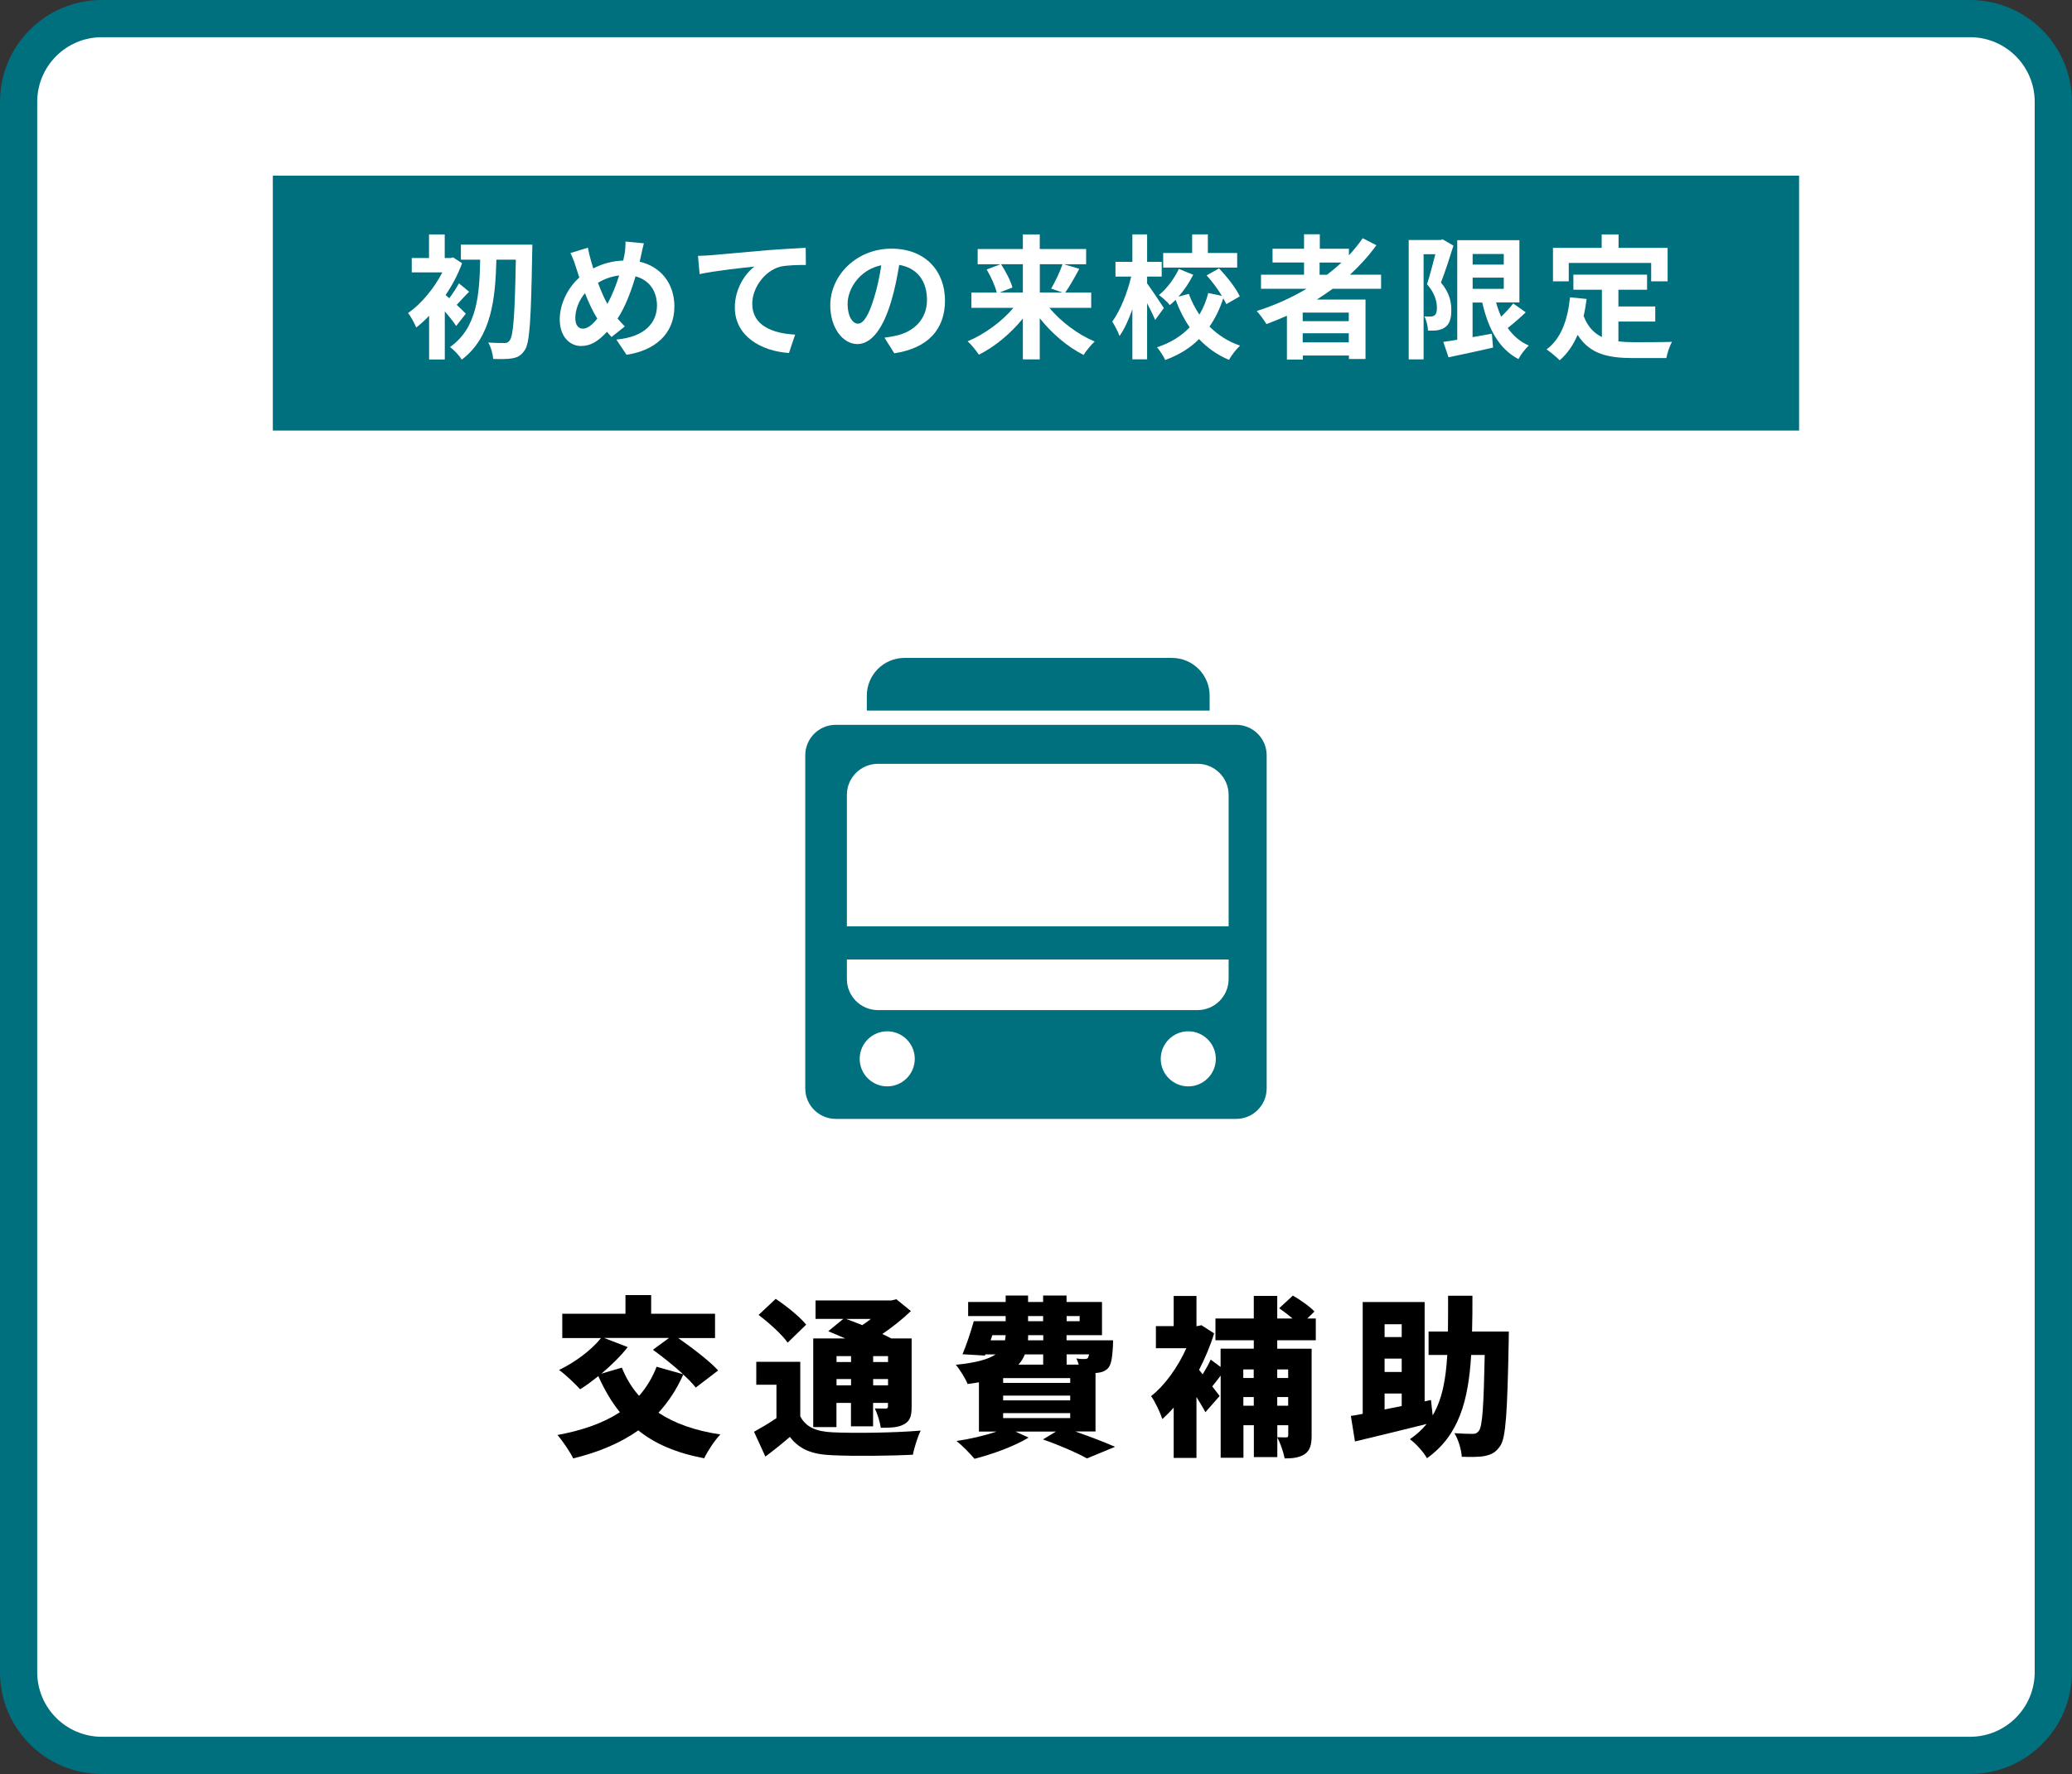<?xml version="1.0" encoding="UTF-8"?><svg id="_レイヤー_1" xmlns="http://www.w3.org/2000/svg" width="278.33" height="238.37" viewBox="0 0 278.33 238.37"><rect x="0" y="0" width="278.33" height="238.37" fill="#333333" stroke="none"/><defs><style>.cls-1{fill:#006f7e;}.cls-1,.cls-2,.cls-3{stroke-width:0px;}.cls-2{fill:#000;}.cls-3{fill:#fff;}</style></defs><rect class="cls-3" x="2.5" y="2.5" width="273.33" height="233.37" rx="11.18" ry="11.18"/><path class="cls-1" d="M264.64,5c4.79,0,8.68,3.89,8.68,8.68v211c0,4.79-3.89,8.68-8.68,8.68H13.68c-4.79,0-8.68-3.89-8.68-8.68V13.68c0-4.79,3.89-8.68,8.68-8.68h250.96M264.64,0H13.68C6.13,0,0,6.13,0,13.68v211c0,7.56,6.13,13.68,13.68,13.68h250.96c7.56,0,13.68-6.13,13.68-13.68V13.68c0-7.56-6.13-13.68-13.68-13.68h0Z"/><path class="cls-2" d="M93.46,186.44c-.41-.53-.99-1.13-1.68-1.75-.87,1.98-2,3.68-3.33,5.13,2.16,1.43,4.9,2.41,8.32,2.92-.76.76-1.72,2.25-2.18,3.2-3.73-.71-6.6-1.93-8.85-3.75-2.46,1.75-5.38,2.94-8.74,3.77-.39-.83-1.45-2.39-2.12-3.15,3.31-.6,6.14-1.59,8.39-3.06-1.13-1.38-2.07-3.01-2.9-4.85-.83.67-1.66,1.29-2.44,1.77-.64-.71-2-2-2.83-2.6,2.09-.99,4.32-2.64,5.63-4.28h-5.2v-3.27h8.49v-2.51h3.45v2.51h8.58v3.27h-4.94c1.84,1.29,4.16,3.04,5.36,4.35l-3.01,2.3ZM84.31,181.01c-.94,1.22-2.23,2.46-3.52,3.56l2.74-.81c.58,1.43,1.33,2.69,2.32,3.79.99-1.13,1.77-2.41,2.35-3.91l3.56,1.01c-1.24-1.15-2.76-2.35-4.05-3.29l2.16-1.59h-8.74l3.17,1.22Z"/><path class="cls-2" d="M107.51,190.33c.78,1.45,2.16,2.02,4.32,2.12,2.88.14,8.42.07,11.84-.23-.37.76-.87,2.3-1.04,3.24-3.01.16-7.91.21-10.85.07-2.62-.11-4.32-.71-5.68-2.46-.99.85-2,1.68-3.29,2.64l-1.52-3.33c.94-.53,2.02-1.15,3.01-1.84v-4.48h-2.71v-3.08h5.91v7.36ZM105.81,180.41c-.74-1.08-2.51-2.67-3.91-3.73l2.3-2.16c1.4.94,3.24,2.39,4.09,3.47l-2.48,2.41ZM112.37,191.75h-3.13v-11.91h4.3c-.78-.34-1.59-.69-2.28-.97l2.02-1.66h-3.73v-2.48h10.21l.64-.16,1.96,1.59c-1.08,1.04-2.44,2.14-3.84,3.08.44.21.85.41,1.2.6h2.74v9.15c0,1.29-.21,1.95-1.04,2.39-.78.44-1.82.46-3.1.46-.12-.8-.46-1.89-.81-2.6.53.02,1.24.02,1.45.02.25,0,.32-.09.32-.32v-.44h-2v3.15h-2.97v-3.15h-1.95v3.24ZM112.37,182.21v.8h1.95v-.8h-1.95ZM114.32,186.14v-.85h-1.95v.85h1.95ZM113.65,177.22c.67.23,1.42.53,2.18.83.39-.25.78-.53,1.15-.83h-3.33ZM117.29,182.21v.8h2v-.8h-2ZM119.29,186.14v-.85h-2v.85h2Z"/><path class="cls-2" d="M144.47,192.35c1.98.69,4.02,1.47,5.31,2.05l-3.77,1.56c-1.26-.71-3.61-1.75-5.91-2.55l1.75-1.06h-5.45l1.77.81c-1.91,1.17-4.9,2.25-7.27,2.85-.55-.67-1.7-1.84-2.41-2.39,1.86-.28,3.86-.74,5.38-1.27h-2.37v-6.62c-.48.09-.99.16-1.52.23-.28-.71-1.06-1.98-1.59-2.58,2.74-.28,4.39-.74,5.36-1.4h-1.38l-.07.16-3.01-.18c.53-1.22,1.1-2.97,1.52-4.44h4.28v-.69h-5.04v-1.89h5.04v-.87h3.01v.87h2.02v-.87h3.15v.87h4.76v4.46h-4.76v.69h6.25s-.02.51-.02.81c-.09,1.56-.23,2.44-.64,2.92-.37.41-.94.6-1.45.64l-.25.02v7.86h-2.69ZM133.07,180.09h1.93c.05-.23.07-.46.09-.69h-1.79l-.23.69ZM134.75,185.17v.64h9.01v-.64h-9.01ZM134.75,187.52v.64h9.01v-.64h-9.01ZM134.75,189.87v.67h9.01v-.67h-9.01ZM137.67,181.98c-.21.51-.48.97-.87,1.38h3.33v-1.38h-2.46ZM140.13,179.4h-2.02c0,.23-.02.46-.02.69h2.05v-.69ZM138.1,177.52h2.02v-.69h-2.02v.69ZM143.28,176.83v.69h1.75v-.69h-1.75ZM143.28,181.98v1.38h1.63c-.09-.3-.21-.6-.32-.83.48.07.85.09,1.1.07.18,0,.32,0,.46-.16.05-.09.09-.23.14-.46h-3.01Z"/><path class="cls-2" d="M171.57,180.09v1.13h4.62v11.66c0,1.24-.21,2.02-.94,2.51-.74.48-1.61.57-2.69.57-.14-.83-.6-2.12-.99-2.85.46.02.99.02,1.2.02s.28-.07.28-.3v-1.33h-1.47v4.28h-3.15v-4.28h-1.4v4.37h-3.06v-11.04c-.39.51-.78,1.03-1.13,1.45.44.57.8,1.06.99,1.29l-1.91,2.18c-.3-.58-.74-1.29-1.2-2.05v8.19h-3.06v-6.76c-.51.58-1.01,1.08-1.52,1.54-.28-.85-1.06-2.51-1.52-3.08,1.84-1.43,3.61-3.91,4.74-6.44h-4.09v-2.97h2.39v-4.05h3.06v4.05h.12l.55-.12,1.7,1.1c-.51,1.68-1.22,3.33-2.02,4.9l.48.6c.41-.67.83-1.4,1.08-1.98l1.33.99v-2.46h4.46v-1.13h-5.15v-2.92h5.15v-3.04h3.15v3.04h2.05c-.55-.48-1.22-.99-1.79-1.38l1.84-1.7c.99.57,2.28,1.47,2.9,2.14l-.97.94h1.15v2.92h-5.17ZM167.01,184v1.15h1.4v-1.15h-1.4ZM168.42,188.88v-1.17h-1.4v1.17h1.4ZM171.57,184v1.15h1.47v-1.15h-1.47ZM173.04,188.88v-1.17h-1.47v1.17h1.47Z"/><path class="cls-2" d="M202.68,178.9s-.02,1.03-.02,1.43c-.18,9.36-.37,12.83-1.13,13.94-.6.9-1.2,1.17-2.07,1.36-.76.16-1.93.14-3.1.11-.05-.9-.44-2.3-.99-3.17,1.04.07,1.96.09,2.46.09.37,0,.6-.09.83-.41.48-.62.64-3.38.78-10.19h-1.82c-.37,6.09-1.61,10.78-5.93,13.87-.48-.83-1.5-1.98-2.3-2.55.9-.62,1.63-1.29,2.25-2.05-3.38.85-6.92,1.7-9.63,2.35l-.55-3.43c.48-.07,1.01-.16,1.59-.28v-15.02h8.32v13.34l.85-.18.23,2.07c1.29-2.18,1.77-4.87,1.96-8.12h-2.51v-3.15h2.6c.02-1.5.02-3.1.02-4.81h3.27c0,1.68,0,3.29-.05,4.81h4.94ZM185.99,177.93v1.72h2.3v-1.72h-2.3ZM188.29,182.55h-2.3v1.79h2.3v-1.79ZM185.99,189.38l2.3-.46v-1.68h-2.3v2.14Z"/><rect class="cls-1" x="36.65" y="23.6" width="205.02" height="34.25"/><path class="cls-3" d="M61.28,43.8c-.34-.52-.94-1.28-1.53-1.96v6.46h-2.11v-5.87c-.58.61-1.15,1.13-1.73,1.58-.2-.52-.76-1.57-1.1-1.94,1.76-1.22,3.51-3.33,4.61-5.47h-4.11v-1.93h2.32v-3.17h2.11v3.17h.78l.34-.09,1.21.79c-.54,1.48-1.31,2.94-2.21,4.27.14.13.31.27.49.43.47-.61.99-1.44,1.3-2l1.37,1.13c-.63.61-1.19,1.26-1.67,1.76.54.5,1.03.99,1.22,1.19l-1.28,1.64ZM71.51,32.87s0,.79-.02,1.08c-.16,9-.32,12.14-1.01,13.11-.49.72-.94.95-1.62,1.08-.65.13-1.64.11-2.61.09-.04-.63-.29-1.58-.67-2.21.94.07,1.78.07,2.21.07.29,0,.47-.07.67-.34.5-.59.7-3.49.83-10.86h-2.61c-.14,5.2-.63,10.39-4.65,13.43-.36-.58-1.03-1.28-1.58-1.69,3.69-2.59,3.96-7.15,4.05-11.74h-2.59v-2.02h9.6Z"/><path class="cls-3" d="M85.91,35.16c2.79.63,4.68,2.88,4.68,6.01,0,3.78-2.7,5.94-6.43,6.5l-1.37-2.05c3.92-.34,5.46-2.34,5.46-4.57,0-1.98-1.08-3.44-2.88-3.92-.61,2.07-1.39,4.12-2.41,5.67.32.38.65.74.97,1.06l-1.78,1.42c-.22-.23-.43-.47-.61-.7-1.21,1.3-2.2,1.91-3.51,1.91-1.48,0-2.84-1.26-2.84-3.56,0-2.05,1.03-4.21,2.63-5.64-.16-.47-.32-.95-.47-1.44-.2-.65-.41-1.21-.72-1.85l2.34-.72c.11.58.25,1.17.4,1.69.09.34.2.72.32,1.1,1.35-.7,2.67-1.01,4.03-1.06.07-.31.13-.59.18-.86.09-.52.14-1.28.12-1.69l2.47.23c-.14.49-.31,1.35-.41,1.8l-.16.68ZM80.24,42.81c-.56-.86-1.13-2.07-1.66-3.42-.83.99-1.3,2.25-1.3,3.35,0,.86.36,1.42,1.01,1.42s1.3-.54,1.94-1.35ZM80.33,38c.4,1.1.85,2.12,1.26,2.83.63-1.13,1.17-2.5,1.58-3.82-1.08.13-2.02.49-2.84.99Z"/><path class="cls-3" d="M95.5,34.29c1.48-.14,4.43-.4,7.69-.68,1.84-.14,3.8-.25,5.04-.31l.02,2.3c-.95,0-2.48.02-3.44.23-2.14.58-3.76,2.88-3.76,4.99,0,2.94,2.75,3.98,5.76,4.14l-.83,2.47c-3.75-.25-7.27-2.27-7.27-6.12,0-2.58,1.44-4.59,2.63-5.49-1.53.16-5.29.56-7.36,1.01l-.22-2.45c.7-.02,1.39-.05,1.75-.09Z"/><path class="cls-3" d="M118.81,45.37c.68-.09,1.19-.18,1.66-.29,2.29-.54,4.05-2.18,4.05-4.77s-1.33-4.3-3.73-4.72c-.25,1.51-.56,3.17-1.06,4.84-1.06,3.6-2.61,5.8-4.56,5.8s-3.64-2.18-3.64-5.19c0-4.1,3.58-7.63,8.21-7.63s7.2,3.08,7.2,6.97-2.3,6.41-6.81,7.09l-1.33-2.11ZM117.43,39.96c.41-1.31.74-2.84.95-4.32-2.95.61-4.52,3.21-4.52,5.17,0,1.8.72,2.68,1.39,2.68.74,0,1.46-1.12,2.18-3.53Z"/><path class="cls-3" d="M140.95,41.35c1.55,1.87,3.85,3.6,6.1,4.54-.49.43-1.17,1.28-1.49,1.8-2.16-1.08-4.27-2.88-5.89-4.93v5.53h-2.27v-5.49c-1.64,2.02-3.75,3.78-5.91,4.86-.34-.52-1.01-1.37-1.51-1.8,2.27-.94,4.59-2.65,6.16-4.5h-5.65v-2.05h3.4c-.2-.86-.77-2.12-1.35-3.1l1.85-.7h-3.06v-2.05h6.07v-1.96h2.27v1.96h6.23v2.05h-2.99l2.07.61c-.63,1.17-1.31,2.38-1.89,3.19h3.49v2.05h-5.63ZM134.47,35.5c.63.97,1.3,2.25,1.53,3.13l-1.71.67h3.11v-3.8h-2.93ZM139.68,35.5v3.8h3.03l-1.51-.52c.52-.88,1.17-2.23,1.53-3.28h-3.04Z"/><path class="cls-3" d="M155.17,42.99c-.23-.58-.67-1.44-1.08-2.25v7.54h-1.98v-6.73c-.49,1.4-1.08,2.7-1.73,3.6-.18-.59-.65-1.42-.97-1.94,1.06-1.44,2.05-3.91,2.54-6.05h-2.11v-1.98h2.27v-3.69h1.98v3.69h1.96v1.98h-1.96v.92c.5.67,1.93,2.81,2.25,3.31l-1.17,1.6ZM164.72,40.85c-.11-.23-.23-.5-.4-.77-.45,1.39-1.06,2.67-1.85,3.8,1.13,1.12,2.5,2.02,4.11,2.56-.49.45-1.17,1.31-1.49,1.91-1.57-.65-2.9-1.6-4.02-2.79-1.19,1.19-2.7,2.14-4.55,2.81-.22-.49-.74-1.3-1.1-1.71,1.84-.59,3.28-1.53,4.39-2.68-.76-1.1-1.39-2.34-1.89-3.69-.25.25-.52.49-.78.7-.31-.41-.99-1.01-1.46-1.35,1.08-.86,2.09-2.25,2.67-3.51l1.93.79c-.52,1.04-1.22,2.09-1.98,2.94l1.39-.38c.36.99.85,1.93,1.42,2.79.54-.9.94-1.87,1.19-2.9l1.84.38c-.56-.92-1.33-1.94-2.05-2.75l1.66-.94c1.08,1.13,2.29,2.67,2.79,3.76l-1.8,1.04ZM166.19,35.95h-9.94v-1.96h3.89v-2.5h2.11v2.5h3.94v1.96Z"/><path class="cls-3" d="M179.01,38.81c-.7.5-1.39.97-2.12,1.44h6.54v7.99h-2.23v-.47h-6.19v.54h-2.14v-5.89c-.9.4-1.84.79-2.75,1.13-.27-.47-.9-1.33-1.31-1.76,2.36-.74,4.63-1.76,6.7-2.99h-6.12v-1.89h5.78v-1.64h-4.23v-1.85h4.23v-1.94h2.12v1.94h3.91v.88c.68-.74,1.3-1.49,1.85-2.29l1.84.94c-1.03,1.42-2.23,2.75-3.55,3.96h4.18v1.89h-6.48ZM181.18,42h-6.19v1.15h6.19v-1.15ZM181.18,46v-1.22h-6.19v1.22h6.19ZM177.26,36.92h.99c.68-.52,1.33-1.06,1.94-1.64h-2.93v1.64Z"/><path class="cls-3" d="M195.24,33.01c-.5,1.57-1.12,3.55-1.68,4.95,1.17,1.39,1.39,2.63,1.39,3.67.02,1.19-.25,1.94-.83,2.34-.29.23-.67.34-1.06.41-.36.05-.79.04-1.24.04-.02-.54-.18-1.37-.49-1.91.34.02.61.02.85.02.2,0,.36-.05.52-.16.22-.16.32-.5.32-1.01,0-.85-.27-1.96-1.33-3.17.38-1.15.79-2.77,1.12-4.03h-1.58v14.13h-2v-16.04h4.25l.31-.09,1.46.85ZM204.96,41.96c-.77.74-1.66,1.51-2.43,2.11.72,1.03,1.66,1.84,2.83,2.36-.47.43-1.1,1.24-1.39,1.82-2.65-1.4-4.05-4.09-4.86-7.6h-1.3v4.65c.85-.14,1.73-.31,2.59-.47l.16,1.87c-2.07.49-4.29.94-5.98,1.31l-.7-2.07c.54-.07,1.17-.18,1.87-.29v-13.38h8.35v8.37h-3.13c.18.67.41,1.31.68,1.91.59-.58,1.21-1.22,1.62-1.78l1.67,1.19ZM197.82,34.13v1.42h4.18v-1.42h-4.18ZM197.82,38.81h4.18v-1.51h-4.18v1.51Z"/><path class="cls-3" d="M217.4,45.87c.65.07,1.33.11,2.05.11.97,0,3.94,0,5.15-.05-.31.52-.65,1.55-.76,2.18h-4.5c-3.33,0-5.8-.54-7.42-3.12-.59,1.39-1.39,2.54-2.41,3.42-.36-.38-1.26-1.13-1.76-1.46,1.94-1.44,2.83-3.93,3.15-7l2.23.22c-.11.81-.23,1.57-.4,2.29.54,1.44,1.39,2.3,2.45,2.83v-6.36h-3.83v-2.03h9.9v2.03h-3.85v2.25h4.95v2.02h-4.95v2.68ZM210.72,37.8h-2.11v-4.5h6.54v-1.8h2.27v1.8h6.59v4.5h-2.21v-2.47h-11.07v2.47Z"/><path class="cls-1" d="M162.49,93.46c0-2.79-2.27-5.06-5.06-5.06h-35.93c-2.79,0-5.06,2.27-5.06,5.06v2.02h46.05v-2.02Z"/><path class="cls-1" d="M112.27,150.34h53.78c2.27,0,4.1-1.84,4.1-4.1v-44.75c0-2.27-1.84-4.1-4.1-4.1h-53.78c-2.27,0-4.1,1.84-4.1,4.1v44.75c0,2.27,1.84,4.1,4.1,4.1M119.18,145.97c-2.04,0-3.7-1.66-3.7-3.7s1.66-3.7,3.7-3.7,3.7,1.66,3.7,3.7-1.66,3.7-3.7,3.7M159.62,145.97c-2.05,0-3.7-1.66-3.7-3.7s1.66-3.7,3.7-3.7,3.7,1.66,3.7,3.7-1.66,3.7-3.7,3.7M160.87,135.72h-42.94c-2.3,0-4.17-1.87-4.17-4.17v-2.63h51.28v2.63c0,2.3-1.87,4.17-4.17,4.17M117.93,102.63h42.94c2.3,0,4.17,1.87,4.17,4.17v17.66h-51.28v-17.66c0-2.3,1.87-4.17,4.17-4.17"/></svg>